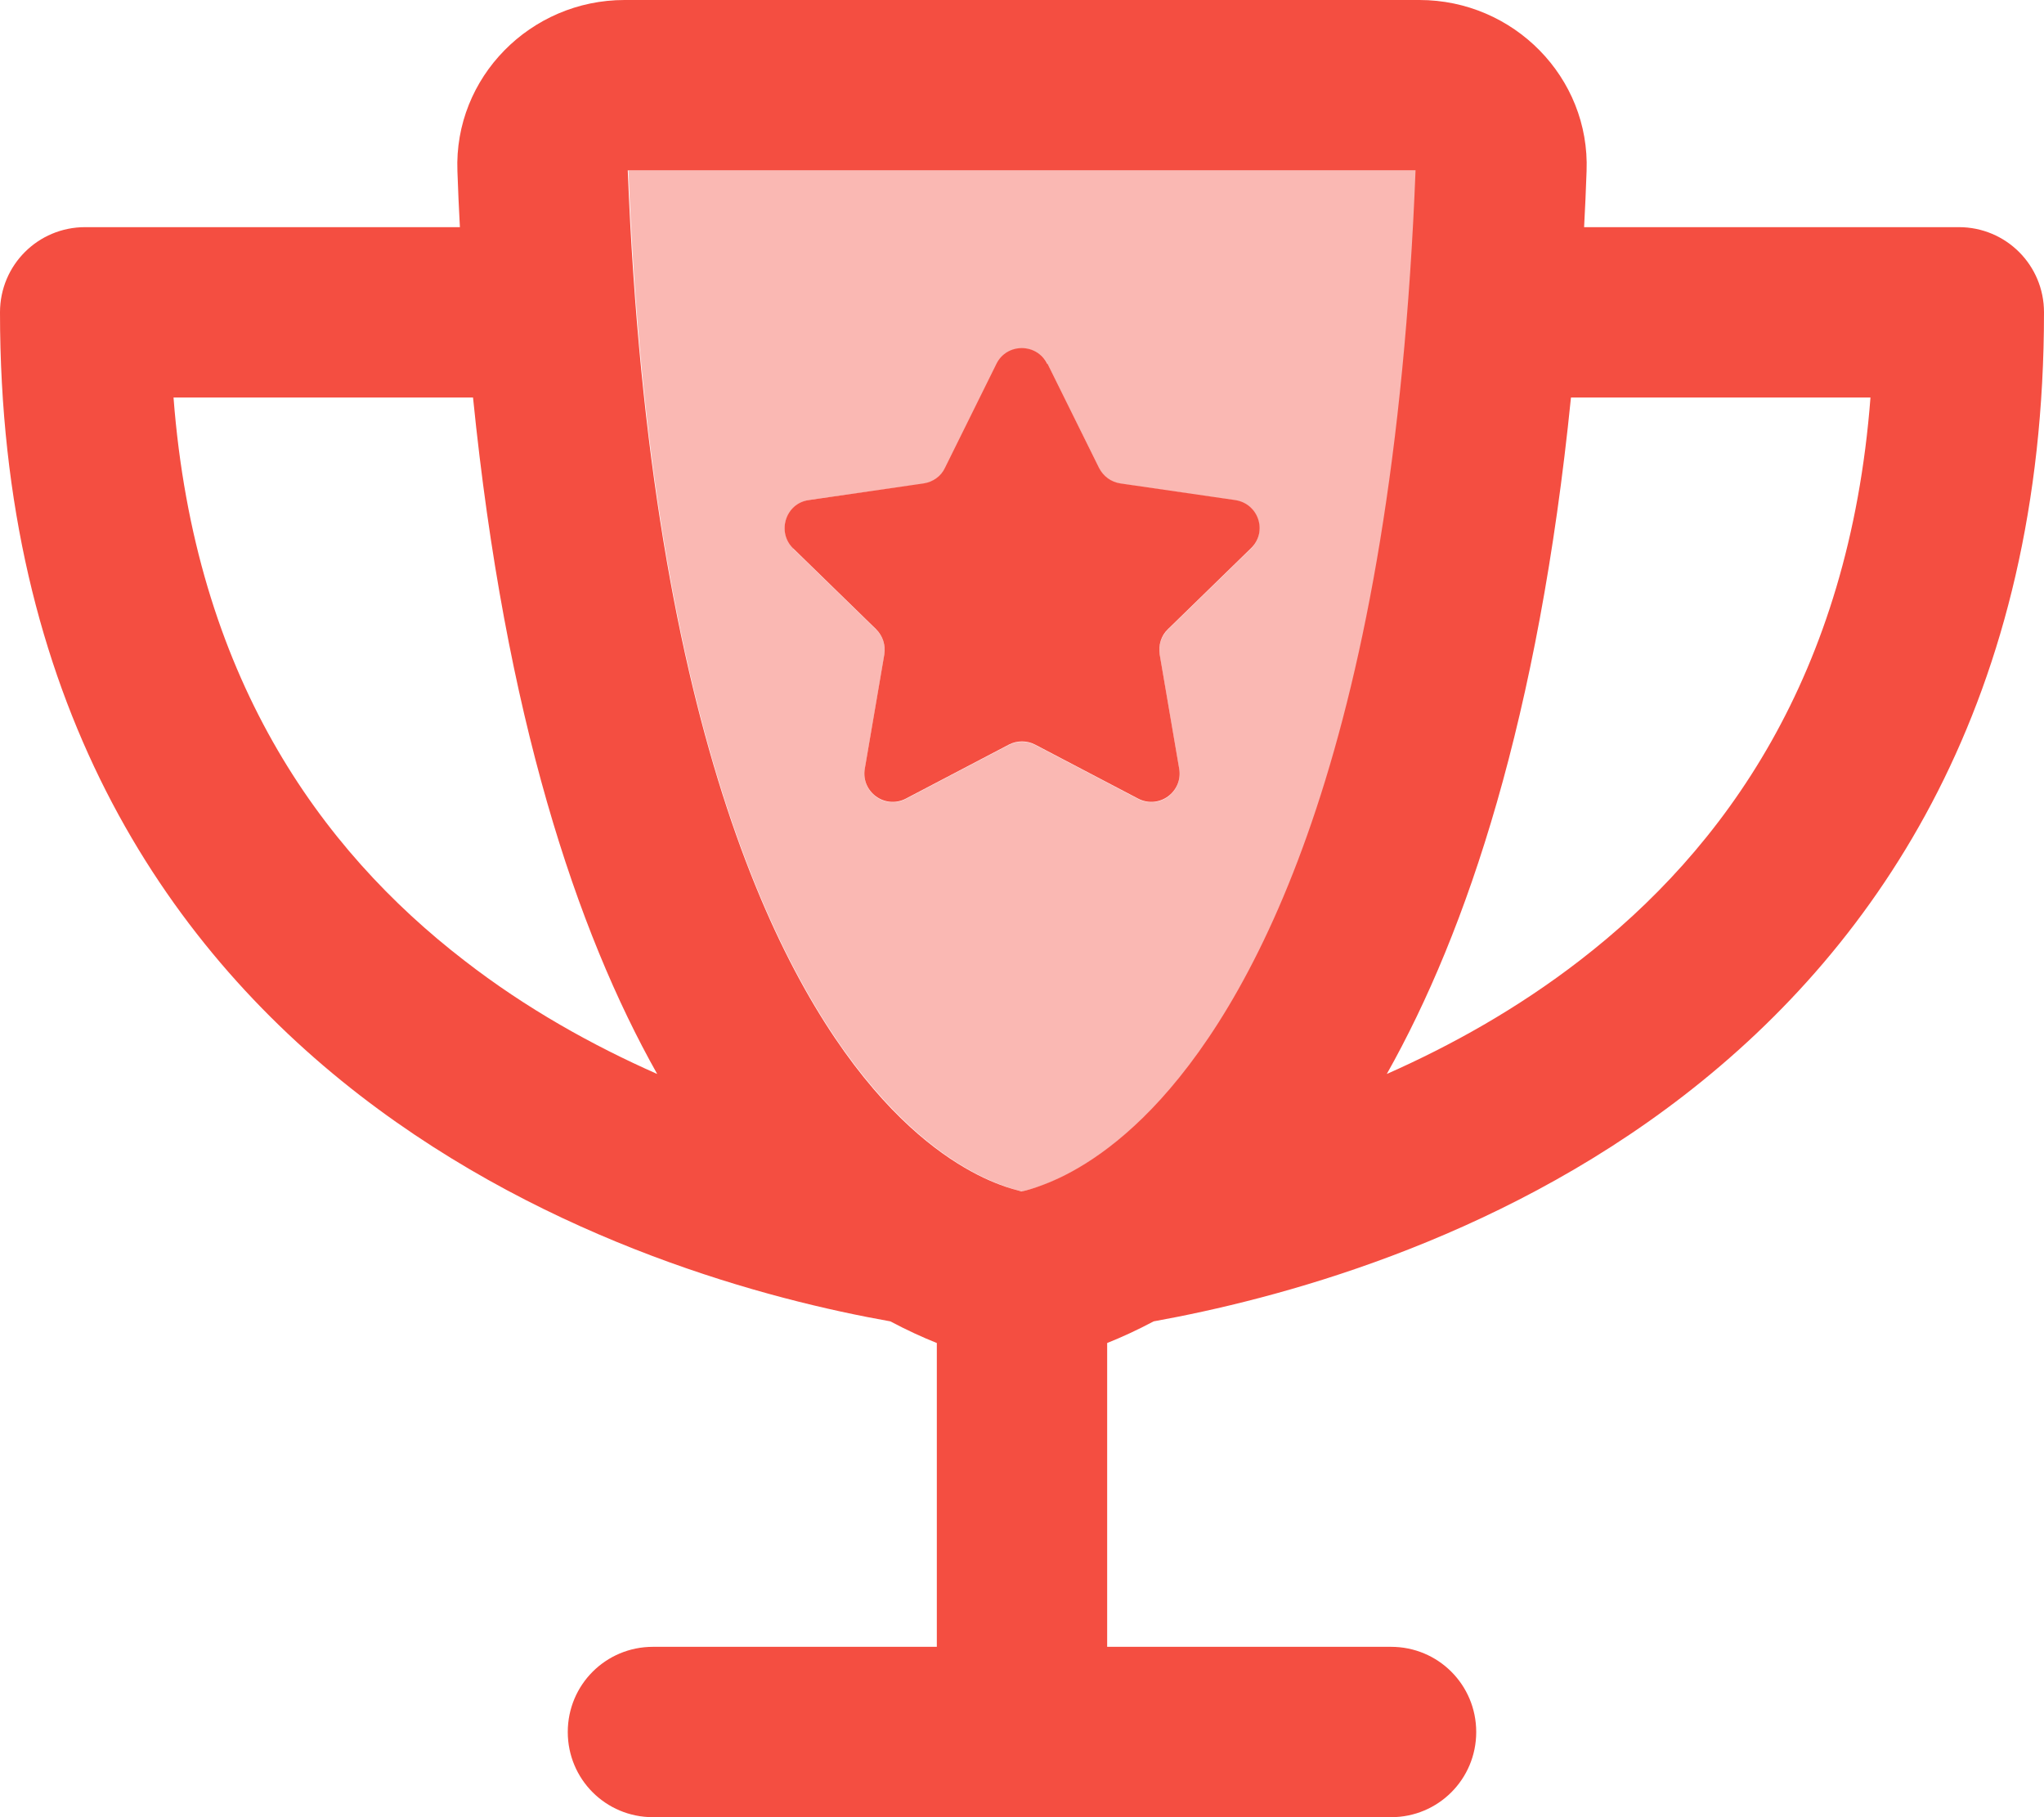 <svg xmlns="http://www.w3.org/2000/svg" viewBox="0 0 576 512"><!--!Font Awesome Pro 6.7.2 by @fontawesome - https://fontawesome.com License - https://fontawesome.com/license (Commercial License) Copyright 2025 Fonticons, Inc.--><path class="fa-secondary" opacity=".4" fill="#f44e41" d="M176.9 48l222.2 0c-6.4 160.7-44.3 231.4-71.8 261.7c-13.7 15.1-25.9 21.4-33.1 24.1c-2.6 1-4.7 1.5-6.1 1.9c-1.4-.3-3.5-.9-6.1-1.9c-7.2-2.7-19.4-9-33.1-24.1c-27.6-30.3-65.5-101-71.8-261.7zm46.6 106.6l23.4 22.8c1.9 1.8 2.7 4.5 2.3 7.1l-5.5 32.2c-1.1 6.5 5.7 11.5 11.6 8.4l29-15.2c2.3-1.2 5.1-1.2 7.4 0l29 15.2c5.9 3.1 12.7-1.9 11.6-8.4l-5.5-32.2c-.4-2.6 .4-5.2 2.3-7.1l23.4-22.8c4.7-4.6 2.1-12.7-4.4-13.6l-32.4-4.7c-2.6-.4-4.9-2-6-4.4l-14.5-29.3c-2.9-5.9-11.4-5.9-14.3 0l-14.5 29.3c-1.2 2.4-3.4 4-6 4.4L228 140.9c-6.6 1-9.2 9-4.4 13.6z"/><path class="fa-primary" fill="#f44e41" d="M176.9 48c6.4 160.7 44.3 231.4 71.8 261.7c13.7 15.1 25.9 21.4 33.1 24.1c2.6 1 4.7 1.5 6.1 1.9c1.4-.3 3.5-.9 6.1-1.9c7.2-2.7 19.4-9 33.1-24.1c27.5-30.3 65.5-101 71.8-261.7L176.9 48zM176 0L400 0c26.5 0 48.1 21.8 47.1 48.2c-.2 5.3-.4 10.6-.7 15.8L552 64c13.3 0 24 10.7 24 24c0 108.5-45.9 177.7-101.4 220.6c-53.9 41.7-115.7 57.6-149.5 63.7c-4.7 2.5-9.1 4.5-13.1 6.1l0 85.6 80 0c13.3 0 24 10.7 24 24s-10.7 24-24 24l-104 0-104 0c-13.3 0-24-10.7-24-24s10.7-24 24-24l80 0 0-85.6c-4-1.6-8.4-3.6-13.1-6.1c-33.8-6-95.5-22-149.5-63.7C45.9 265.7 0 196.5 0 88C0 74.7 10.7 64 24 64l105.6 0c-.3-5.2-.5-10.4-.7-15.8C127.9 21.8 149.5 0 176 0zM390.8 302.6c18.1-8 36.8-18.4 54.4-32c40.6-31.3 75.9-80.2 81.9-158.6l-84.4 0c-9.1 90.1-29.2 150.3-51.9 190.6zm-260-32c17.5 13.6 36.3 24 54.4 32c-22.7-40.3-42.8-100.5-51.9-190.6l-84.4 0c6 78.4 41.3 127.3 81.9 158.6zM295.2 102.5l14.5 29.3c1.2 2.4 3.4 4 6 4.4l32.4 4.7c6.6 1 9.2 9 4.4 13.6l-23.4 22.8c-1.9 1.8-2.7 4.5-2.3 7.1l5.5 32.2c1.1 6.5-5.7 11.5-11.6 8.4l-29-15.2c-2.3-1.2-5.1-1.2-7.4 0l-29 15.2c-5.9 3.1-12.7-1.9-11.6-8.4l5.5-32.2c.4-2.6-.4-5.2-2.3-7.1l-23.4-22.8c-4.7-4.6-2.1-12.7 4.4-13.6l32.4-4.7c2.6-.4 4.9-2 6-4.4l14.5-29.3c2.9-5.9 11.4-5.9 14.3 0z"/></svg>